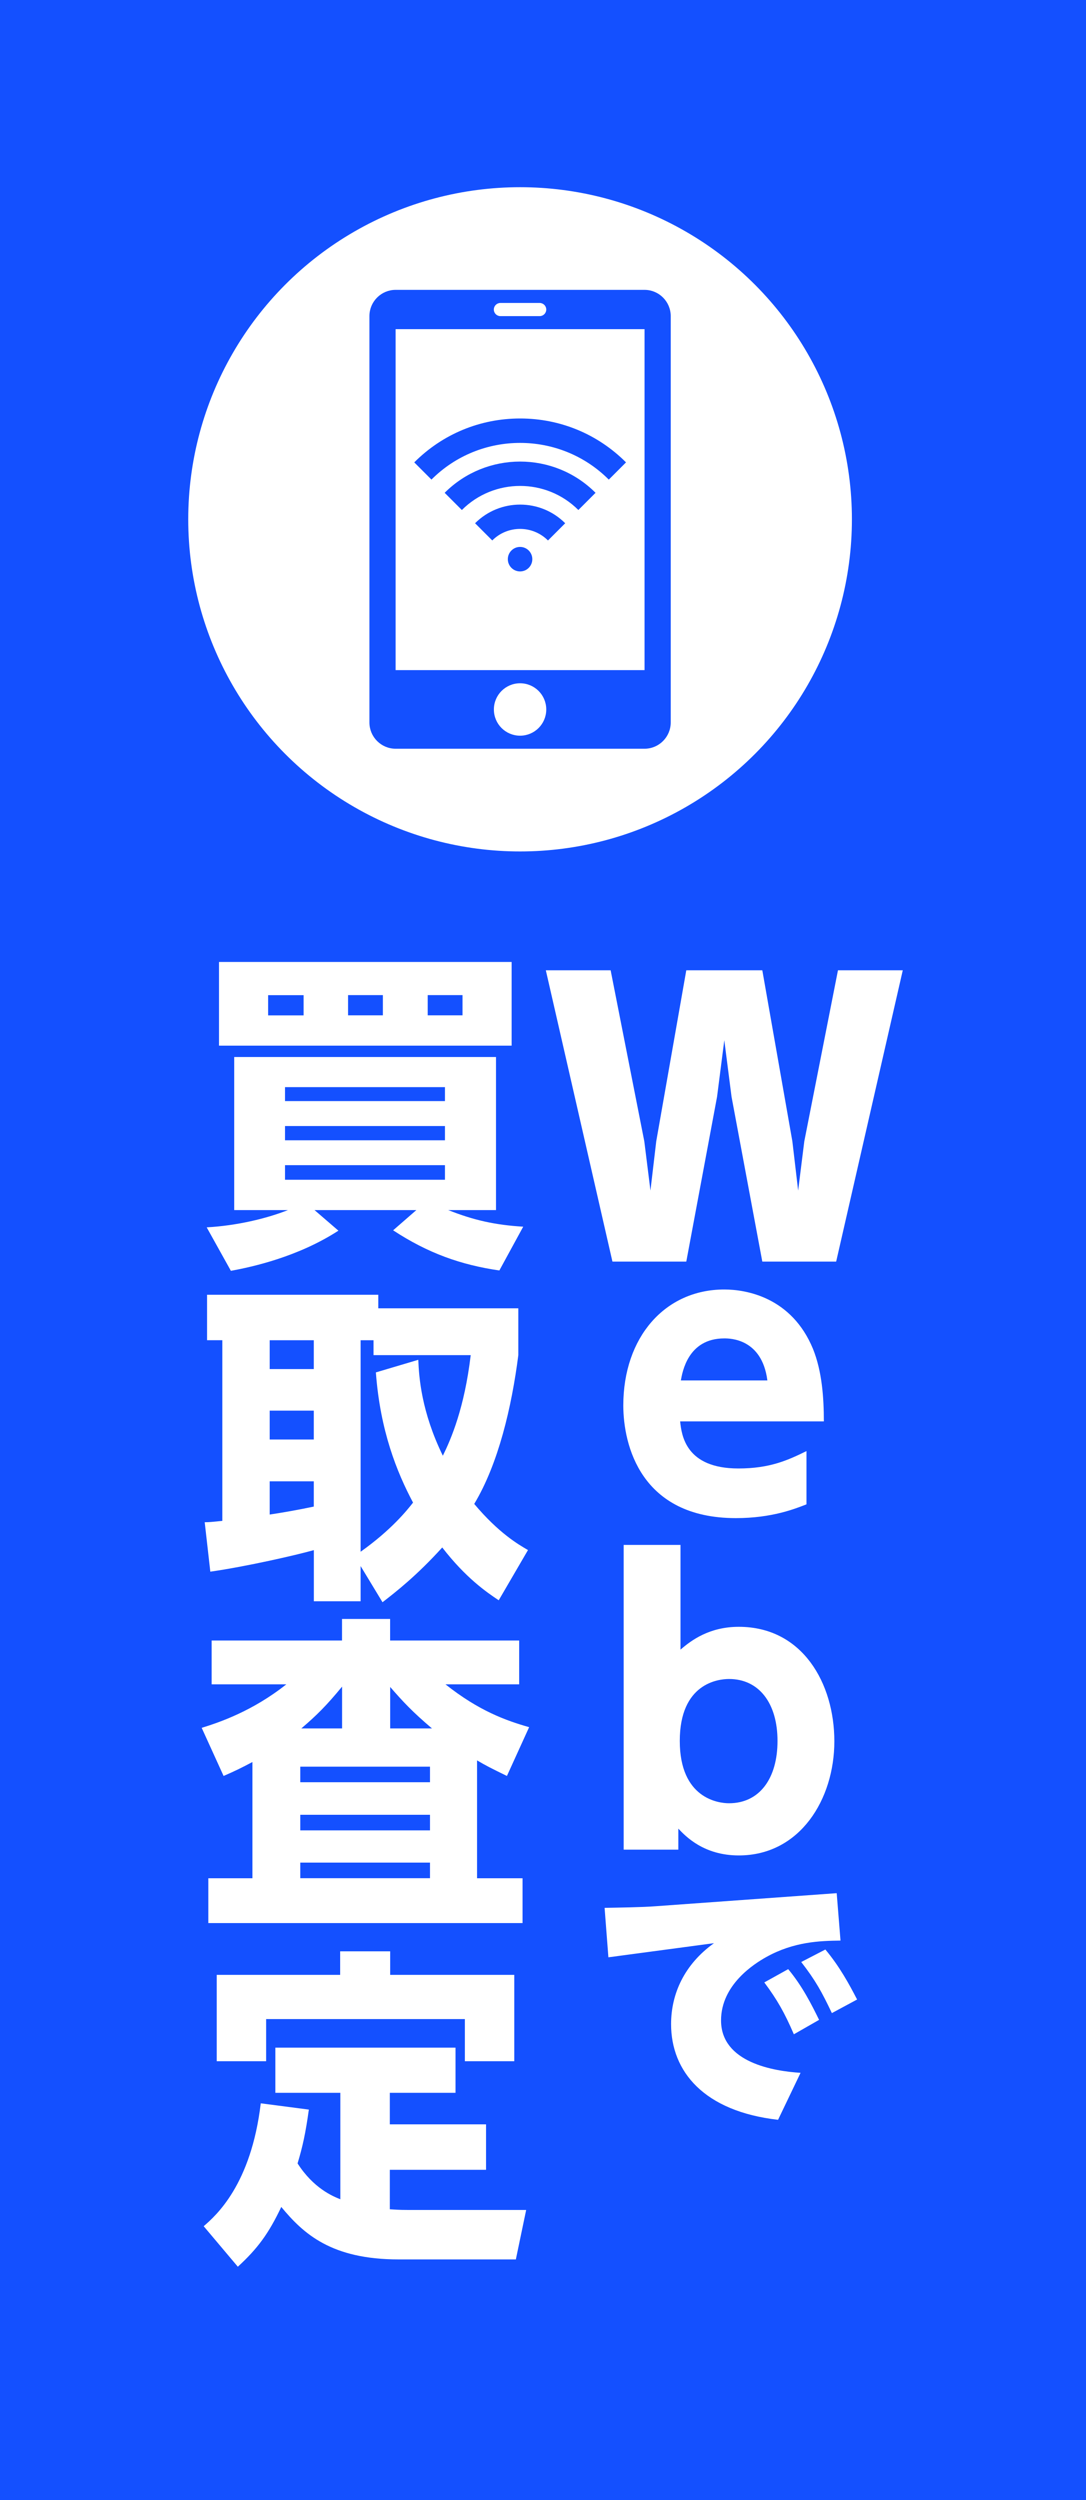 <svg xmlns="http://www.w3.org/2000/svg" id="_&#x30EC;&#x30A4;&#x30E4;&#x30FC;_2" viewBox="0 0 180 414"><g id="_&#x6587;&#x5B57;"><rect y="0" width="180" height="414" style="fill:#1450ff; stroke-width:0px;"></rect><path d="m120.05,172.26l-1.2,9.36-5.1,27.3h-12.24l-11.04-48.24h10.74l5.58,28.32,1.02,8.16.96-8.16,4.98-28.32h12.6l4.98,28.32.96,8.16,1.02-8.16,5.58-28.32h10.74l-11.04,48.24h-12.24l-5.1-27.3-1.2-9.36Z" style="fill:#fff; stroke-width:0px;"></path><path d="m112.73,235.38c.24,2.28.9,7.8,9.66,7.8,5.22,0,8.22-1.38,11.28-2.88v8.82c-1.86.72-5.7,2.28-11.7,2.28-15.78,0-18.66-12.12-18.66-18.66,0-11.28,6.9-19.2,16.74-19.2,3.6,0,11.16,1.26,14.7,9.84,1.5,3.72,1.8,8.1,1.8,12h-23.82Zm14.46-6.78c-.9-6.96-6.24-6.96-7.14-6.96-6.06,0-6.96,5.64-7.2,6.96h14.34Z" style="fill:#fff; stroke-width:0px;"></path><path d="m112.43,306.3h-9.06v-50.46h9.42v17.34c1.8-1.56,4.8-3.78,9.66-3.78,10.56,0,15.84,9.36,15.84,18.96s-5.7,18.9-15.84,18.9c-5.82,0-8.82-3.18-10.02-4.44v3.48Zm8.4-7.68c5.04,0,8.04-4.08,8.04-10.32s-3.06-10.26-8.04-10.26c-1.8,0-8.16.72-8.16,10.26s6.42,10.32,8.16,10.32Z" style="fill:#fff; stroke-width:0px;"></path><path d="m138.68,313.53l.63,7.83c-3.42.04-7.74.18-12.33,2.74-1.93,1.08-7.47,4.54-7.47,10.48,0,7.02,8.82,8.41,13.18,8.68l-3.73,7.78c-12.29-1.4-17.73-8.01-17.73-15.84,0-5.04,2.21-9.9,7.11-13.41l-17.5,2.34-.63-8.19c2.16-.04,6.21-.09,8.5-.27l29.97-2.16Zm-8.05,12.55c2.34,2.79,3.92,5.94,5.13,8.41l-4.18,2.39c-1.53-3.55-2.75-5.71-4.9-8.59l3.96-2.2Zm6.17-3.24c2.34,2.79,3.96,5.76,5.26,8.28l-4.18,2.25c-1.67-3.51-2.7-5.4-5.08-8.46l4-2.07Z" style="fill:#fff; stroke-width:0px;"></path><path d="m82.76,210.39c-6.38-.93-11.82-2.86-17.6-6.65l3.85-3.35h-16.88l3.96,3.41c-6.71,4.34-14.24,5.99-17.82,6.65l-4.01-7.2c4.95-.28,9.84-1.43,13.47-2.86h-8.91v-25.35h43.39v25.35h-7.92c4.29,1.7,7.81,2.47,12.43,2.75l-3.96,7.26Zm2.04-51.09v13.86h-48.5v-13.86h48.5Zm-40.36,5.5v3.35h5.88v-3.35h-5.88Zm2.8,17.54h26.51v-2.31h-26.51v2.31Zm0,6.49h26.51v-2.36h-26.51v2.36Zm0,4.12v2.42h26.51v-2.42h-26.51Zm10.45-28.16v3.35h5.77v-3.35h-5.77Zm13.2,0v3.35h5.77v-3.35h-5.77Z" style="fill:#fff; stroke-width:0px;"></path><path d="m82.65,265c-1.98-1.32-5.44-3.68-9.35-8.74-4.23,4.67-7.7,7.37-9.9,9.07l-3.63-5.99v5.83h-7.75v-8.47c-2.92.82-11.05,2.69-17.16,3.57l-.93-8.19c.88,0,1.1-.05,2.92-.22v-29.92h-2.53v-7.53h28.38v2.25h23.21v7.75c-1.1,8.58-3.3,17.98-7.31,24.64,4.07,4.84,7.31,6.71,8.91,7.64l-4.84,8.3Zm-37.95-43.06v4.78h7.31v-4.78h-7.31Zm0,11.66v4.78h7.31v-4.78h-7.31Zm7.31,11.71h-7.31v5.5c1.82-.27,4.73-.77,7.31-1.32v-4.18Zm17.32-20.13c.11,2.86.5,8.58,4.07,15.89,1.38-2.8,3.58-7.92,4.62-16.66h-16.11v-2.47h-2.14v35.03c5.11-3.63,7.7-6.87,8.69-8.14-2.69-5.06-5.44-11.88-6.16-21.56l7.04-2.09Z" style="fill:#fff; stroke-width:0px;"></path><path d="m79.08,311.04h7.53v7.42h-52.08v-7.42h7.31v-19.25c-1.76.93-2.75,1.43-4.78,2.31l-3.63-7.97c2.86-.88,8.41-2.75,14.02-7.2h-12.37v-7.26h21.61v-3.57h7.97v3.57h21.39v7.26h-12.21c5.55,4.4,10.01,5.99,13.86,7.09l-3.68,8.08c-2.58-1.26-3.46-1.7-4.95-2.58v19.52Zm-7.81-18.48h-21.5v2.58h21.5v-2.58Zm0,7.97h-21.5v2.58h21.5v-2.58Zm0,7.92h-21.5v2.58h21.5v-2.58Zm-14.57-22.22v-6.93c-2.58,3.13-4.18,4.73-6.76,6.93h6.76Zm14.9,0c-3.24-2.75-4.78-4.4-6.93-6.87v6.87h6.93Z" style="fill:#fff; stroke-width:0px;"></path><path d="m56.42,346.57h-10.78v-7.48h29.86v7.48h-10.89v5.22h15.95v7.53h-15.95v6.54c.94.05,1.49.11,2.97.11h19.63l-1.71,8.19h-19.41c-11.16,0-15.78-4.23-19.47-8.69-2.09,4.4-3.9,6.87-7.2,9.9l-5.66-6.71c2.04-1.76,7.86-6.87,9.46-20.35l7.97,1.04c-.55,3.96-1.04,6.16-1.87,8.91,2.64,4.12,5.83,5.44,7.09,5.94v-17.65Zm8.25-23.43v3.9h20.57v14.3h-8.19v-6.98h-32.94v6.98h-8.19v-14.3h20.46v-3.9h8.3Z" style="fill:#fff; stroke-width:0px;"></path><circle cx="86.2" cy="86" r="55" style="fill:#fff; stroke-width:0px;"></circle><path d="m100.9,79.42c-8.1-8.1-21.29-8.1-29.39,0l-2.85-2.85c4.69-4.69,10.92-7.27,17.55-7.27s12.86,2.58,17.55,7.27l-2.85,2.85Z" style="fill:#1450ff; stroke-width:0px;"></path><path d="m95.86,84.46c-5.32-5.32-13.99-5.32-19.31,0l-2.85-2.85c6.9-6.9,18.12-6.9,25.01,0l-2.85,2.85Z" style="fill:#1450ff; stroke-width:0px;"></path><path d="m90.82,89.5c-2.55-2.55-6.69-2.55-9.23,0l-2.85-2.85c4.12-4.12,10.82-4.12,14.94,0l-2.85,2.85Z" style="fill:#1450ff; stroke-width:0px;"></path><circle cx="86.2" cy="92.6" r="2.03" style="fill:#1450ff; stroke-width:0px;"></circle><path d="m106.83,48h-41.26c-2.39,0-4.34,1.95-4.34,4.34v67.31c0,2.39,1.95,4.34,4.34,4.34h41.26c2.39,0,4.34-1.95,4.34-4.34V52.34c0-2.39-1.95-4.34-4.34-4.34Zm-23.89,2.17h6.51c.6,0,1.09.49,1.09,1.09,0,.6-.49,1.09-1.09,1.09h-6.51c-.6,0-1.09-.49-1.09-1.09,0-.6.49-1.09,1.09-1.09Zm3.26,71.66c-2.4,0-4.34-1.94-4.34-4.34,0-2.4,1.94-4.34,4.34-4.34s4.34,1.94,4.34,4.34c0,2.4-1.94,4.34-4.34,4.34Zm20.63-10.86h-41.26v-56.46h41.26v56.46Z" style="fill:#1450ff; fill-rule:evenodd; stroke-width:0px;"></path></g></svg>